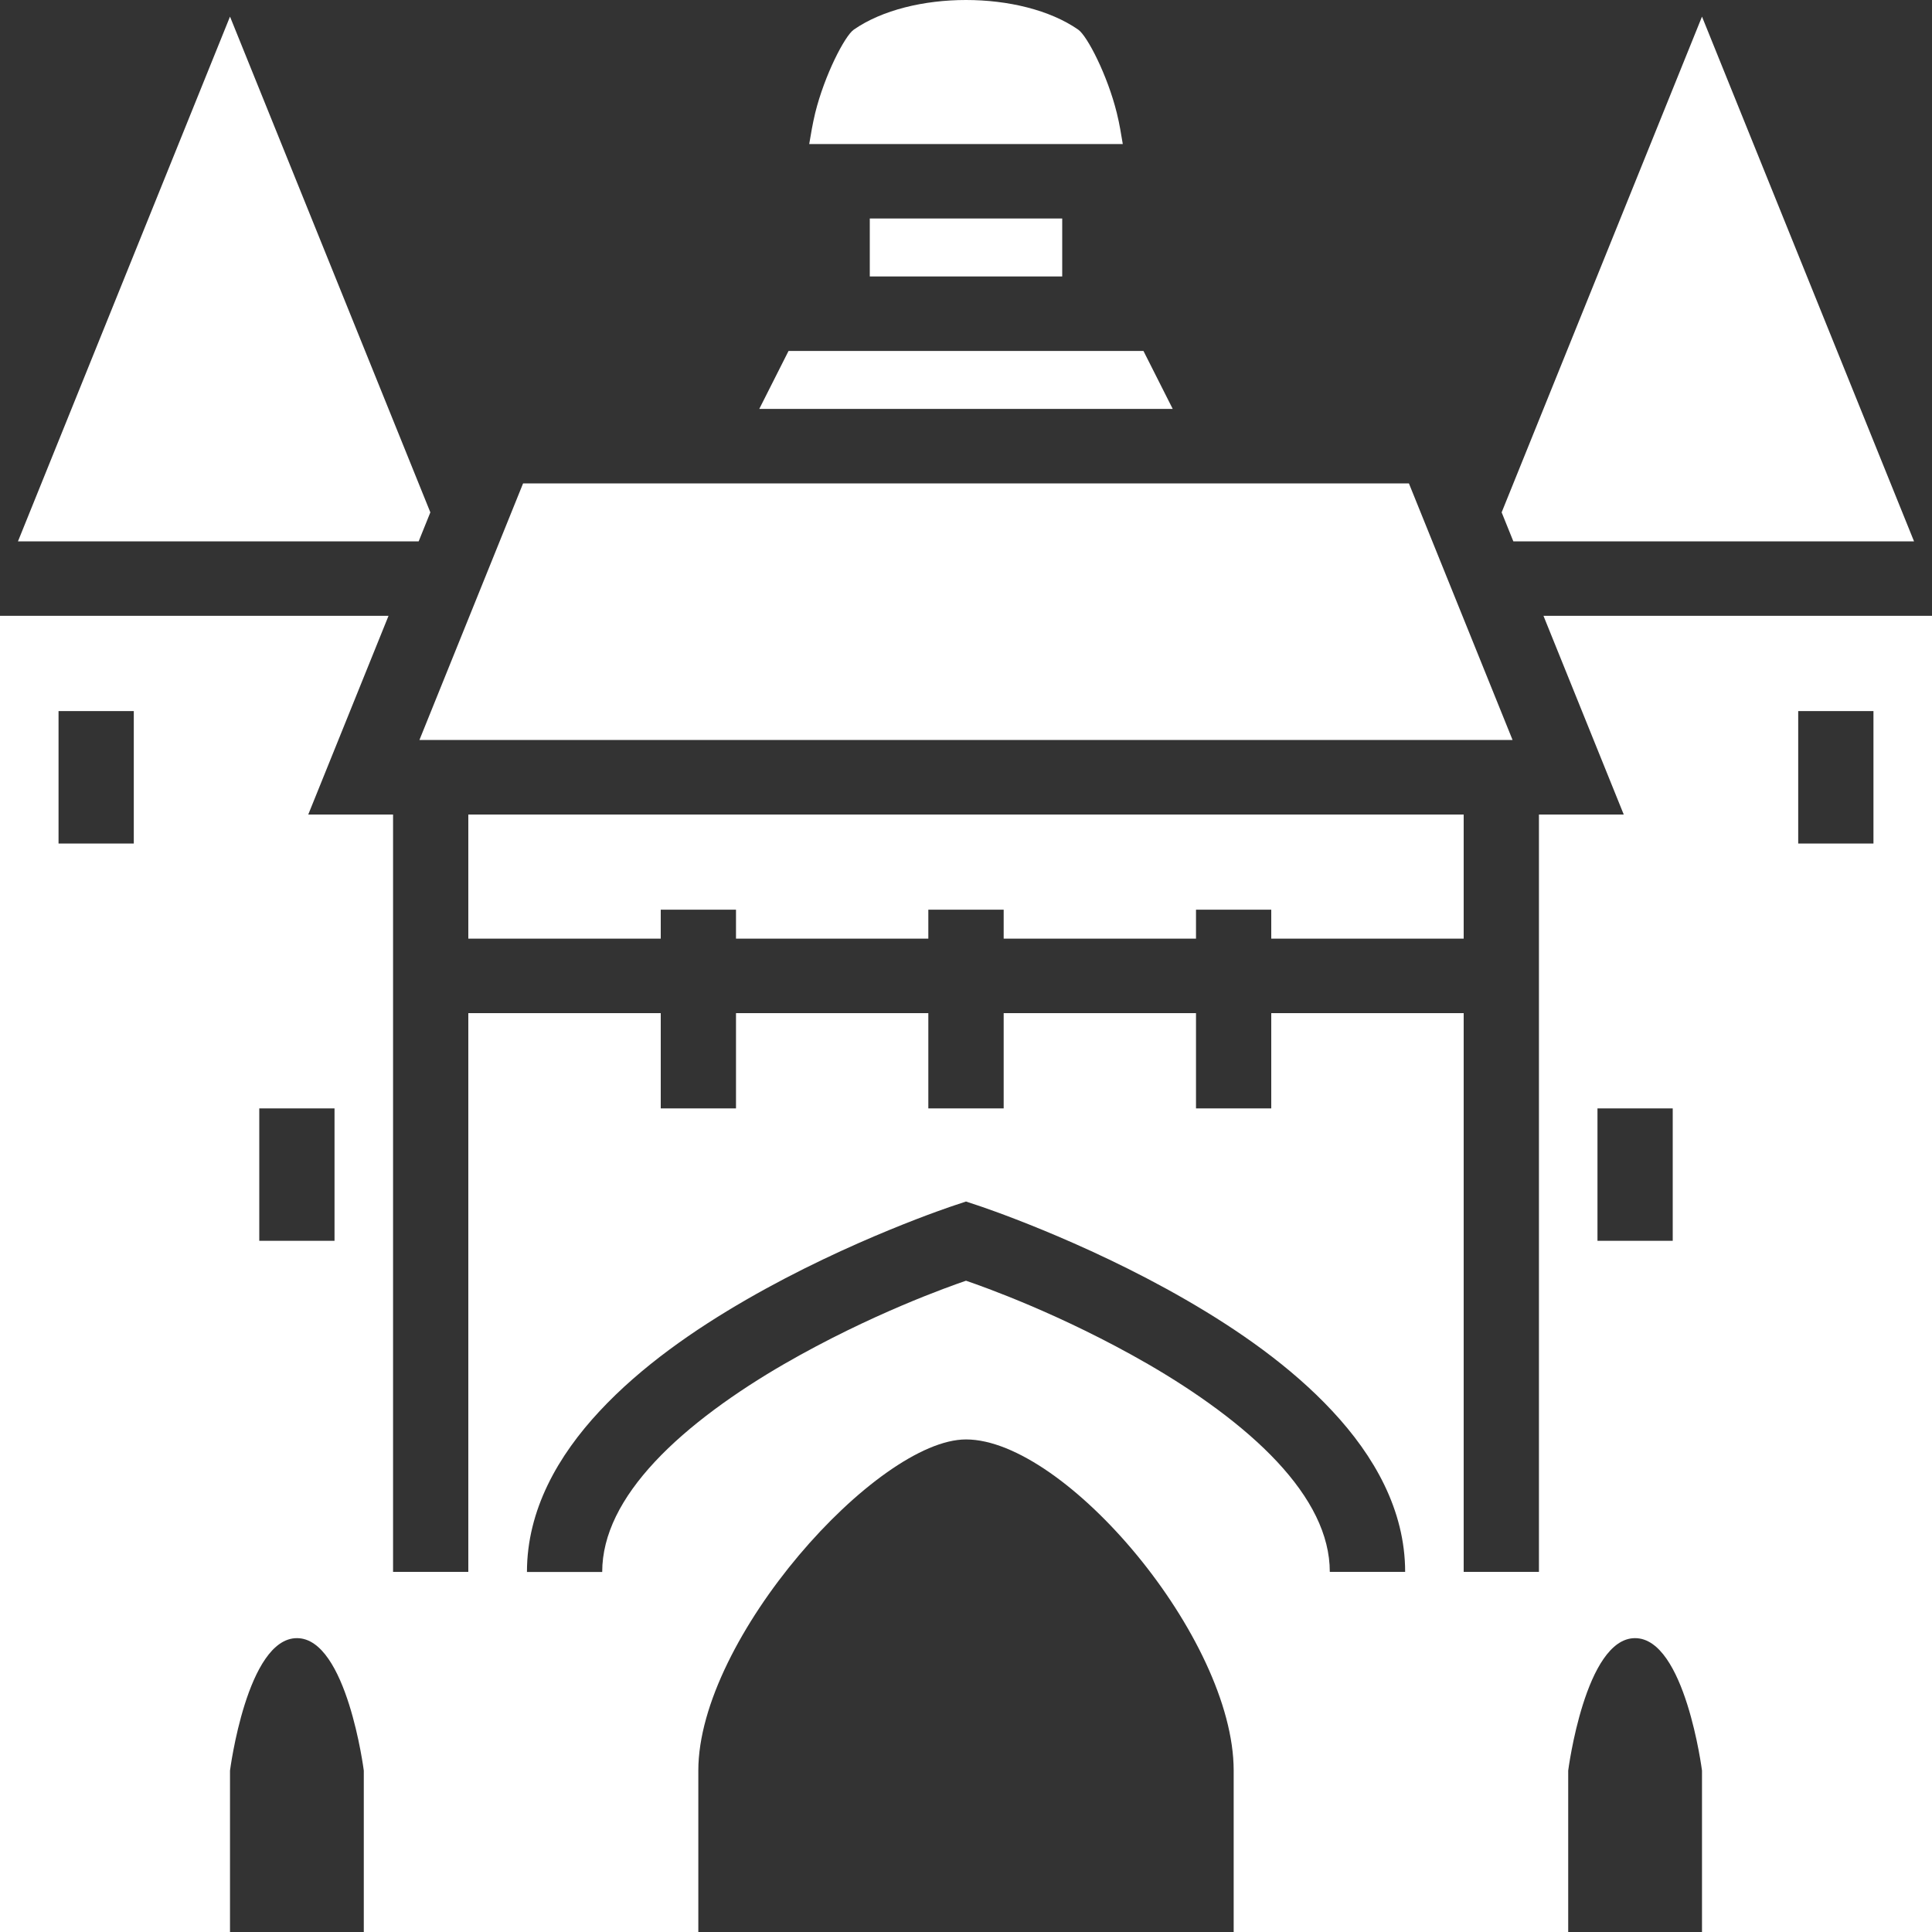 <svg width="20" height="20" viewBox="0 0 20 20" fill="none" xmlns="http://www.w3.org/2000/svg">
<rect x="0" y="0" width="20" height="20" fill="#333333" stroke="none"/>
<path d="M10 0C9.567 0 9.133 0.102 8.838 0.307C8.745 0.372 8.536 0.777 8.439 1.169C8.41 1.29 8.395 1.386 8.377 1.491H11.623C11.605 1.386 11.591 1.29 11.561 1.169C11.464 0.777 11.255 0.372 11.162 0.307C10.867 0.102 10.433 0 10 0ZM2.381 0.172L0.186 5.604H4.334L4.455 5.304L2.381 0.172ZM17.619 0.172L15.545 5.304L15.666 5.604H19.814L17.619 0.172ZM9.004 2.262V2.862H10.996V2.262H9.004ZM8.163 3.633L7.86 4.233H12.14L11.837 3.633H8.163ZM5.415 5.004L4.342 7.66H15.658L14.585 5.004H5.415ZM0 6.375V20H2.381V18.329C2.381 18.329 2.557 16.958 3.074 16.958C3.59 16.958 3.766 18.329 3.766 18.329V20H7.229V18.329C7.229 16.958 9.081 14.901 10 14.901C11.028 14.901 12.771 16.958 12.771 18.329V20H16.234V18.329C16.234 18.329 16.41 16.958 16.926 16.958C17.443 16.958 17.619 18.329 17.619 18.329V20H20V6.375H15.978L16.809 8.432H15.931V16.272H15.152V10.488H13.16V11.474H12.381V10.488H10.39V11.474H9.61V10.488H7.619V11.474H6.84V10.488H4.848V16.272H4.069V8.432H3.191L4.022 6.375H0ZM0.606 7.361H1.385V8.732H0.606V7.361ZM18.615 7.361H19.394V8.732H18.615V7.361ZM4.848 8.432V9.717H6.84V9.417H7.619V9.717H9.61V9.417H10.39V9.717H12.381V9.417H13.16V9.717H15.152V8.432H4.848ZM2.684 11.474H3.463V12.845H2.684V11.474ZM16.537 11.474H17.316V12.845H16.537V11.474ZM10 12.438L10.123 12.479C10.123 12.479 11.193 12.83 12.274 13.454C12.815 13.766 13.363 14.146 13.793 14.608C14.223 15.069 14.546 15.63 14.546 16.272H13.766C13.766 15.887 13.569 15.505 13.22 15.131C12.871 14.757 12.38 14.408 11.882 14.12C10.982 13.601 10.169 13.316 10 13.258C9.831 13.316 9.018 13.601 8.118 14.12C7.62 14.408 7.129 14.757 6.78 15.131C6.431 15.505 6.234 15.887 6.234 16.273H5.455C5.455 15.63 5.777 15.069 6.207 14.608C6.637 14.146 7.185 13.766 7.726 13.454C8.807 12.83 9.877 12.479 9.877 12.479L10 12.438Z" fill="white"/>
</svg>
